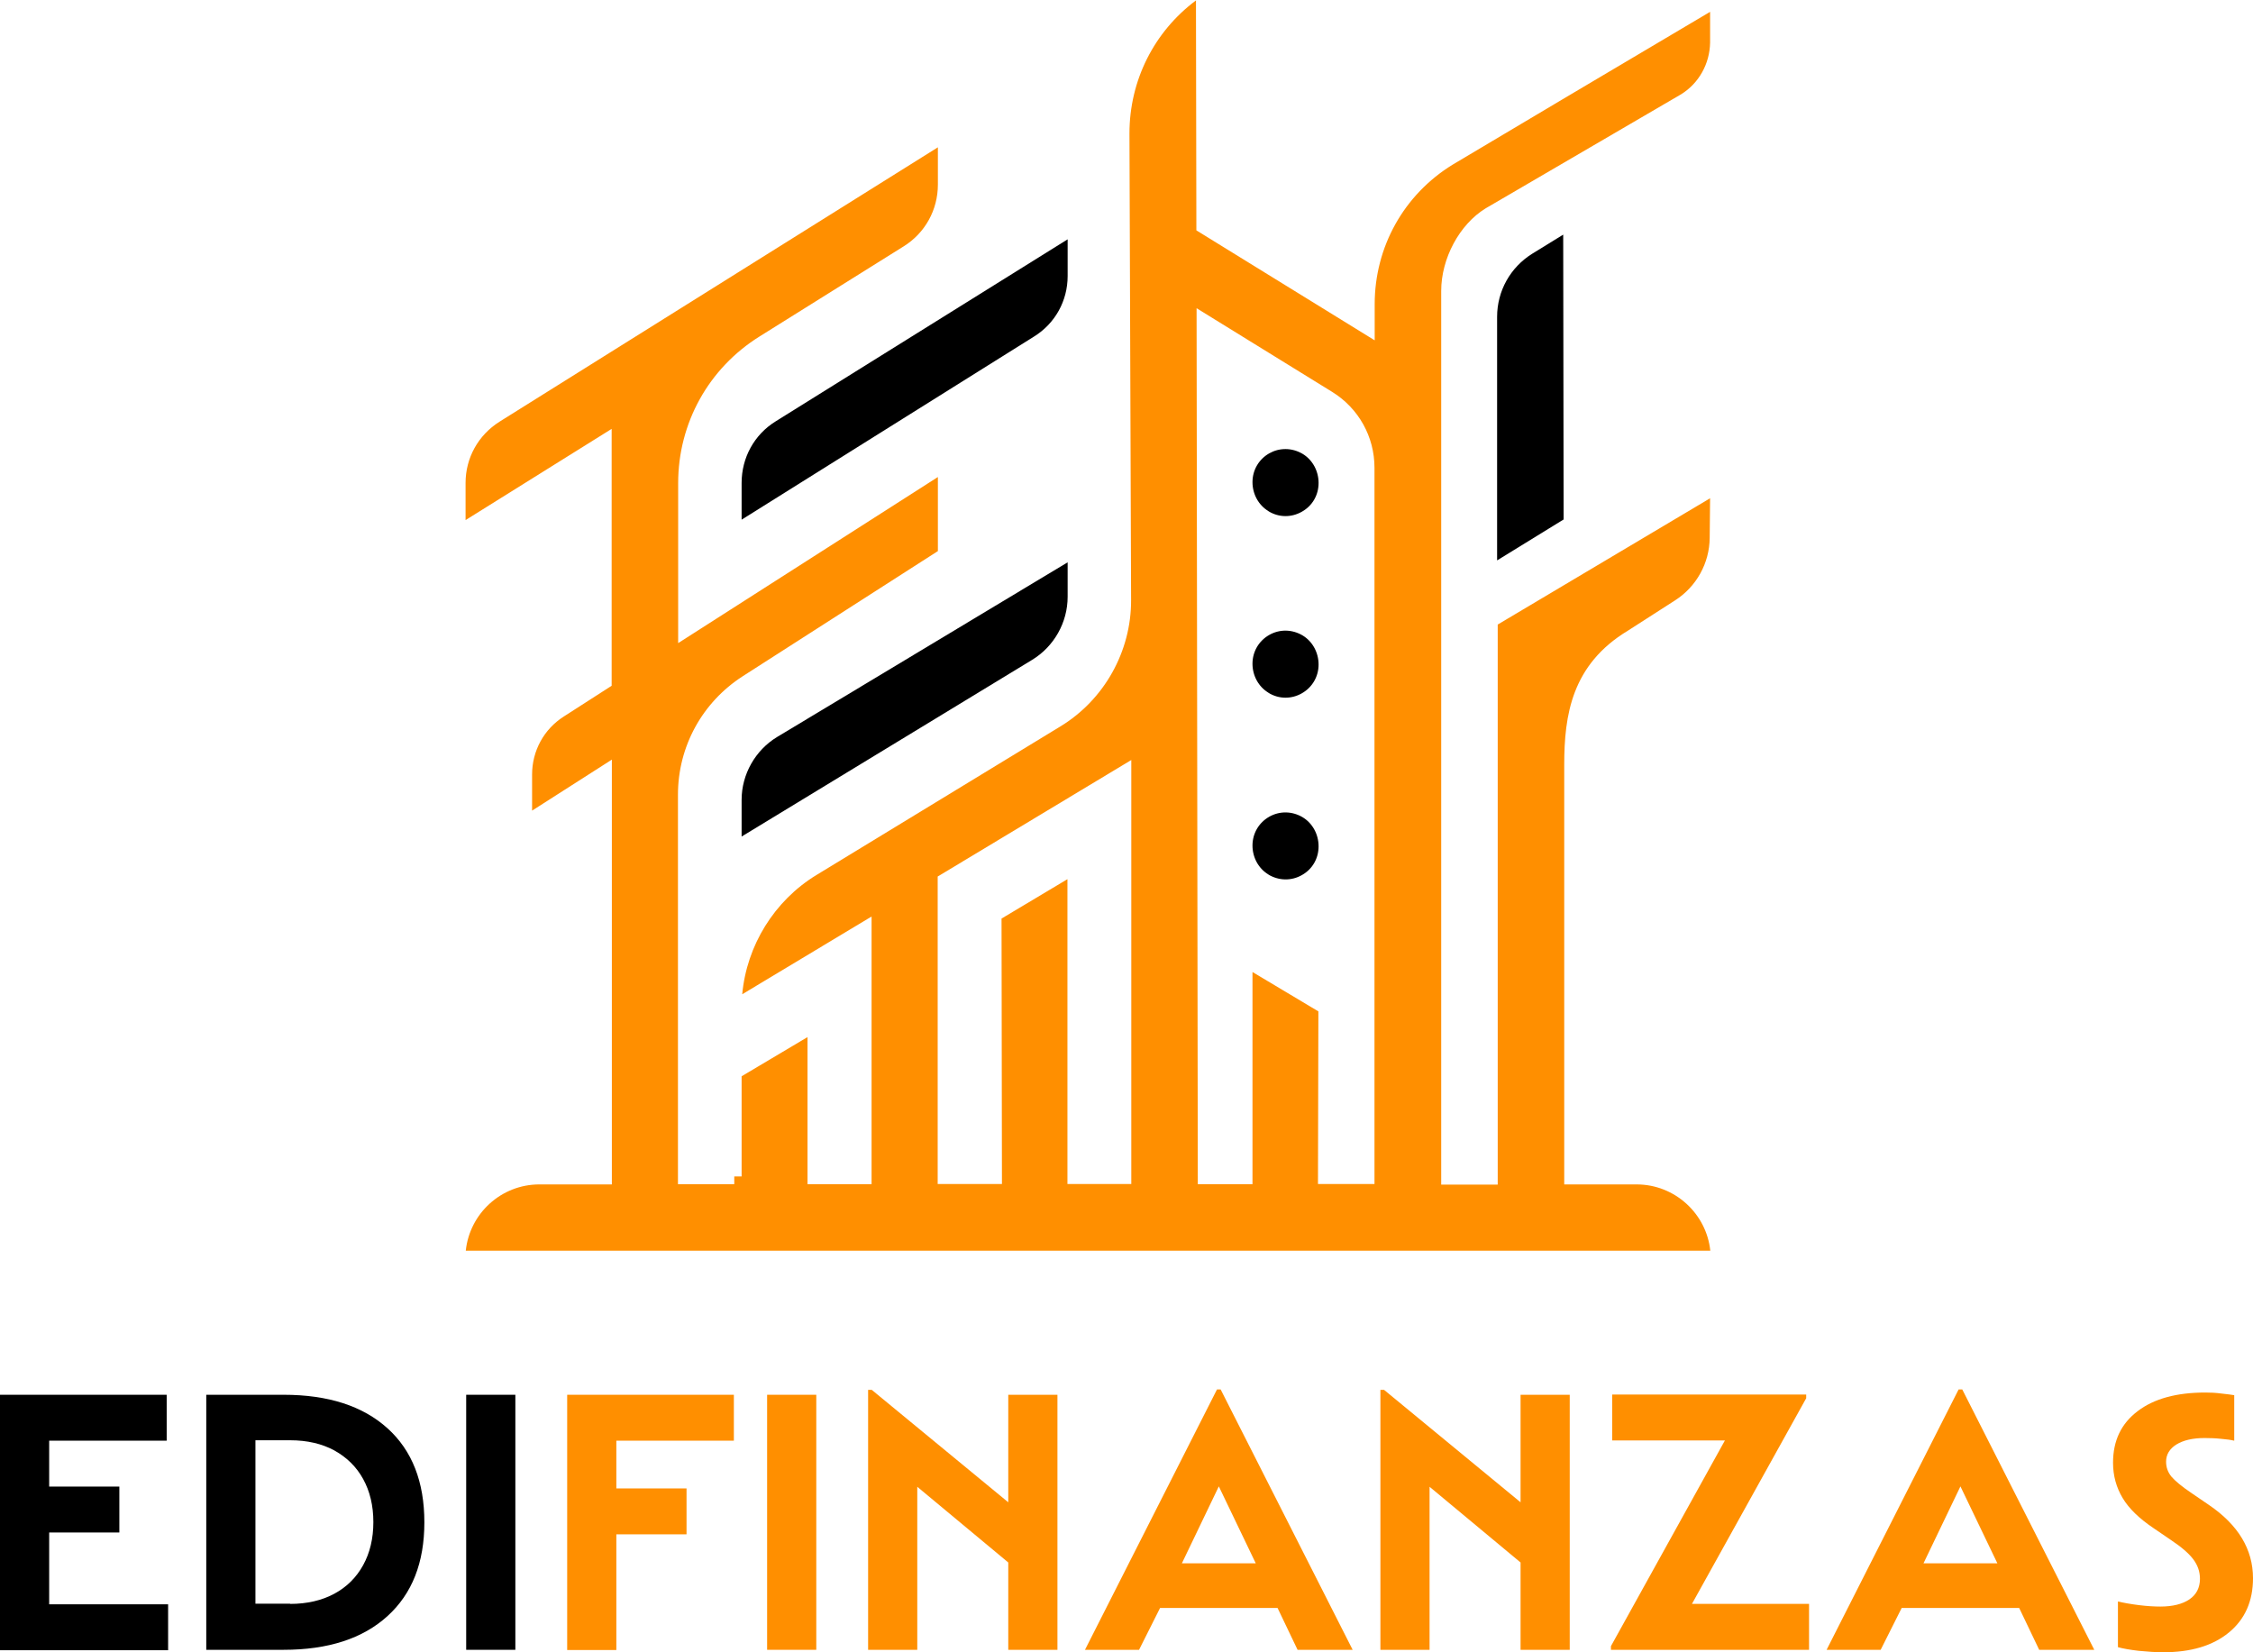 <?xml version="1.0" encoding="UTF-8"?>
<svg id="Layer_2" data-name="Layer 2" xmlns="http://www.w3.org/2000/svg" viewBox="0 0 110.43 80.97">
  <defs>
    <style>
      .cls-1 {
        fill: #ff8f00;
      }
    </style>
  </defs>
  <g id="Layer_1-2" data-name="Layer 1">
    <g>
      <path d="M36.35,25.47l14.34-8.98c1.03-.64,1.64-1.75,1.64-2.96v-1.8l-14.31,8.92c-1.05.65-1.67,1.78-1.67,3.02v1.8Z"/>
      <path d="M36.35,41l14.24-8.66c1.07-.65,1.74-1.83,1.74-3.09v-1.69l-14.24,8.56c-1.07.65-1.74,1.83-1.74,3.08v1.8Z"/>
      <path d="M73.39,27.46l3.25-2-.02-13.96-1.51.93c-1.08.67-1.73,1.83-1.73,3.1v11.93Z"/>
      <path d="M62.18,42.87c.51.3,1.12.31,1.63.02.52-.29.82-.82.82-1.41s-.3-1.14-.79-1.43c-.51-.3-1.12-.31-1.63-.02-.51.29-.82.82-.82,1.41s.3,1.13.78,1.42Z"/>
      <path d="M62.18,33.96c.51.31,1.12.31,1.63.02s.82-.82.82-1.41-.3-1.14-.79-1.43c-.51-.3-1.12-.31-1.63-.02-.51.29-.82.82-.82,1.41s.3,1.13.78,1.42Z"/>
      <path d="M62.18,25.06c.51.31,1.12.31,1.63.02.52-.29.82-.82.82-1.41s-.3-1.14-.79-1.43c-.26-.15-.54-.23-.83-.23s-.55.07-.8.21c-.51.29-.82.82-.82,1.41s.3,1.13.78,1.42Z"/>
      <path class="cls-1" d="M35.99,57.66h0,0ZM35.99,58.03v-.37h0,0s.36,0,.36,0v-4.91l3.23-1.92v7.21h3.14v-13.12l-6.34,3.81c.22-2.39,1.57-4.58,3.63-5.84l11.97-7.29c2.15-1.31,3.47-3.68,3.46-6.19l-.08-22.87c0-2.6,1.21-4.99,3.26-6.52l.02,11.27,8.74,5.39v-1.77c0-2.81,1.43-5.37,3.82-6.84.06-.04,10.09-6,12.62-7.49v1.51c-.02,1.04-.55,1.99-1.42,2.53l-9.58,5.59c-1.29.79-2.18,2.46-2.18,4.05v43.8h2.77v-27.45l10.41-6.19-.02,1.94c-.01,1.24-.65,2.39-1.69,3.06l-2.32,1.49c-2.75,1.66-3.12,4.13-3.12,6.57v20.57h3.55c1.87,0,3.42,1.43,3.61,3.25H22.83c.19-1.82,1.73-3.25,3.61-3.25h3.55v-20.82l-3.91,2.5v-1.77c0-1.16.58-2.22,1.55-2.84l2.35-1.51v-12.59l-7.16,4.47v-1.82c0-1.23.62-2.34,1.66-3l21.49-13.45v1.83c0,1.24-.63,2.37-1.67,3.02l-7.07,4.42c-2.5,1.56-3.99,4.25-3.99,7.19v7.84l12.73-8.14v3.63l-9.56,6.13c-1.99,1.28-3.18,3.45-3.18,5.81v19.09h2.75ZM58.65,15.1l.06,42.94h2.68v-10.4l3.23,1.93-.02,8.46h2.77V22.93c0-1.53-.78-2.92-2.07-3.72l-6.66-4.11ZM45.97,58.03h3.14l-.02-13.01,3.23-1.93v14.94h3.13v-20.78s-9.49,5.71-9.49,5.71v15.07Z"/>
      <g>
        <path d="M0,68.36h8.17v2.25H2.41v2.25h3.44v2.25h-3.44v3.52h5.83v2.25H0v-12.5Z"/>
        <path d="M10.11,68.36h3.79c2.19,0,3.88.55,5.09,1.64,1.21,1.09,1.81,2.63,1.81,4.61s-.6,3.5-1.81,4.6c-1.21,1.1-2.91,1.65-5.09,1.65h-3.79v-12.5ZM14.22,78.61c.83,0,1.56-.17,2.17-.5.61-.33,1.08-.8,1.41-1.4.33-.6.5-1.3.5-2.11s-.17-1.51-.5-2.11c-.33-.6-.8-1.06-1.41-1.4-.61-.33-1.33-.5-2.17-.5h-1.7v8.01h1.7Z"/>
        <path d="M22.85,68.36h2.41v12.5h-2.41v-12.5Z"/>
        <path class="cls-1" d="M27.8,68.36h8.17v2.25h-5.76v2.34h3.44v2.25h-3.44v5.67h-2.41v-12.5Z"/>
        <path class="cls-1" d="M37.6,68.36h2.41v12.5h-2.41v-12.5Z"/>
        <path class="cls-1" d="M42.55,68.12h.18l6.69,5.51v-5.27h2.41v12.5h-2.41v-4.28l-4.46-3.71v7.99h-2.41v-12.74Z"/>
        <path class="cls-1" d="M59.65,68.1h.18l6.47,12.76h-2.7l-.98-2.05h-5.76l-1.03,2.05h-2.65l6.47-12.76ZM61.55,76.62l-1.81-3.77-1.81,3.77h3.62Z"/>
        <path class="cls-1" d="M67.66,68.12h.18l6.69,5.51v-5.27h2.41v12.5h-2.41v-4.28l-4.46-3.71v7.99h-2.41v-12.74Z"/>
        <path class="cls-1" d="M84.55,70.6h-5.53v-2.25h9.51v.18l-5.6,10.08h5.74v2.25h-9.71v-.18l5.58-10.07Z"/>
        <path class="cls-1" d="M96,68.1h.18l6.47,12.76h-2.7l-.98-2.05h-5.76l-1.03,2.05h-2.65l6.47-12.76ZM97.9,76.62l-1.81-3.77-1.81,3.77h3.62Z"/>
        <path class="cls-1" d="M103.81,78.49c.29.07.63.13,1.03.18.4.05.75.07,1.05.07.6,0,1.08-.12,1.42-.35s.52-.57.52-1.01c0-.35-.11-.67-.33-.96-.22-.29-.58-.6-1.09-.94l-.85-.58c-.7-.47-1.21-.96-1.52-1.48s-.47-1.09-.47-1.73c0-1.08.4-1.92,1.21-2.53.8-.61,1.91-.91,3.31-.91.24,0,.51.01.8.05.29.03.5.06.62.08v2.23c-.17-.04-.38-.07-.64-.09-.26-.03-.53-.04-.81-.04-.59,0-1.05.11-1.39.32-.33.21-.5.49-.5.84,0,.28.09.52.26.73.18.21.5.48.99.81l.85.58c1.44.98,2.16,2.18,2.16,3.59,0,1.12-.39,2.01-1.18,2.66-.79.65-1.86.97-3.23.97-.36,0-.76-.03-1.19-.07-.43-.05-.77-.11-1.02-.18v-2.23Z"/>
      </g>
    </g>
  </g>
</svg>